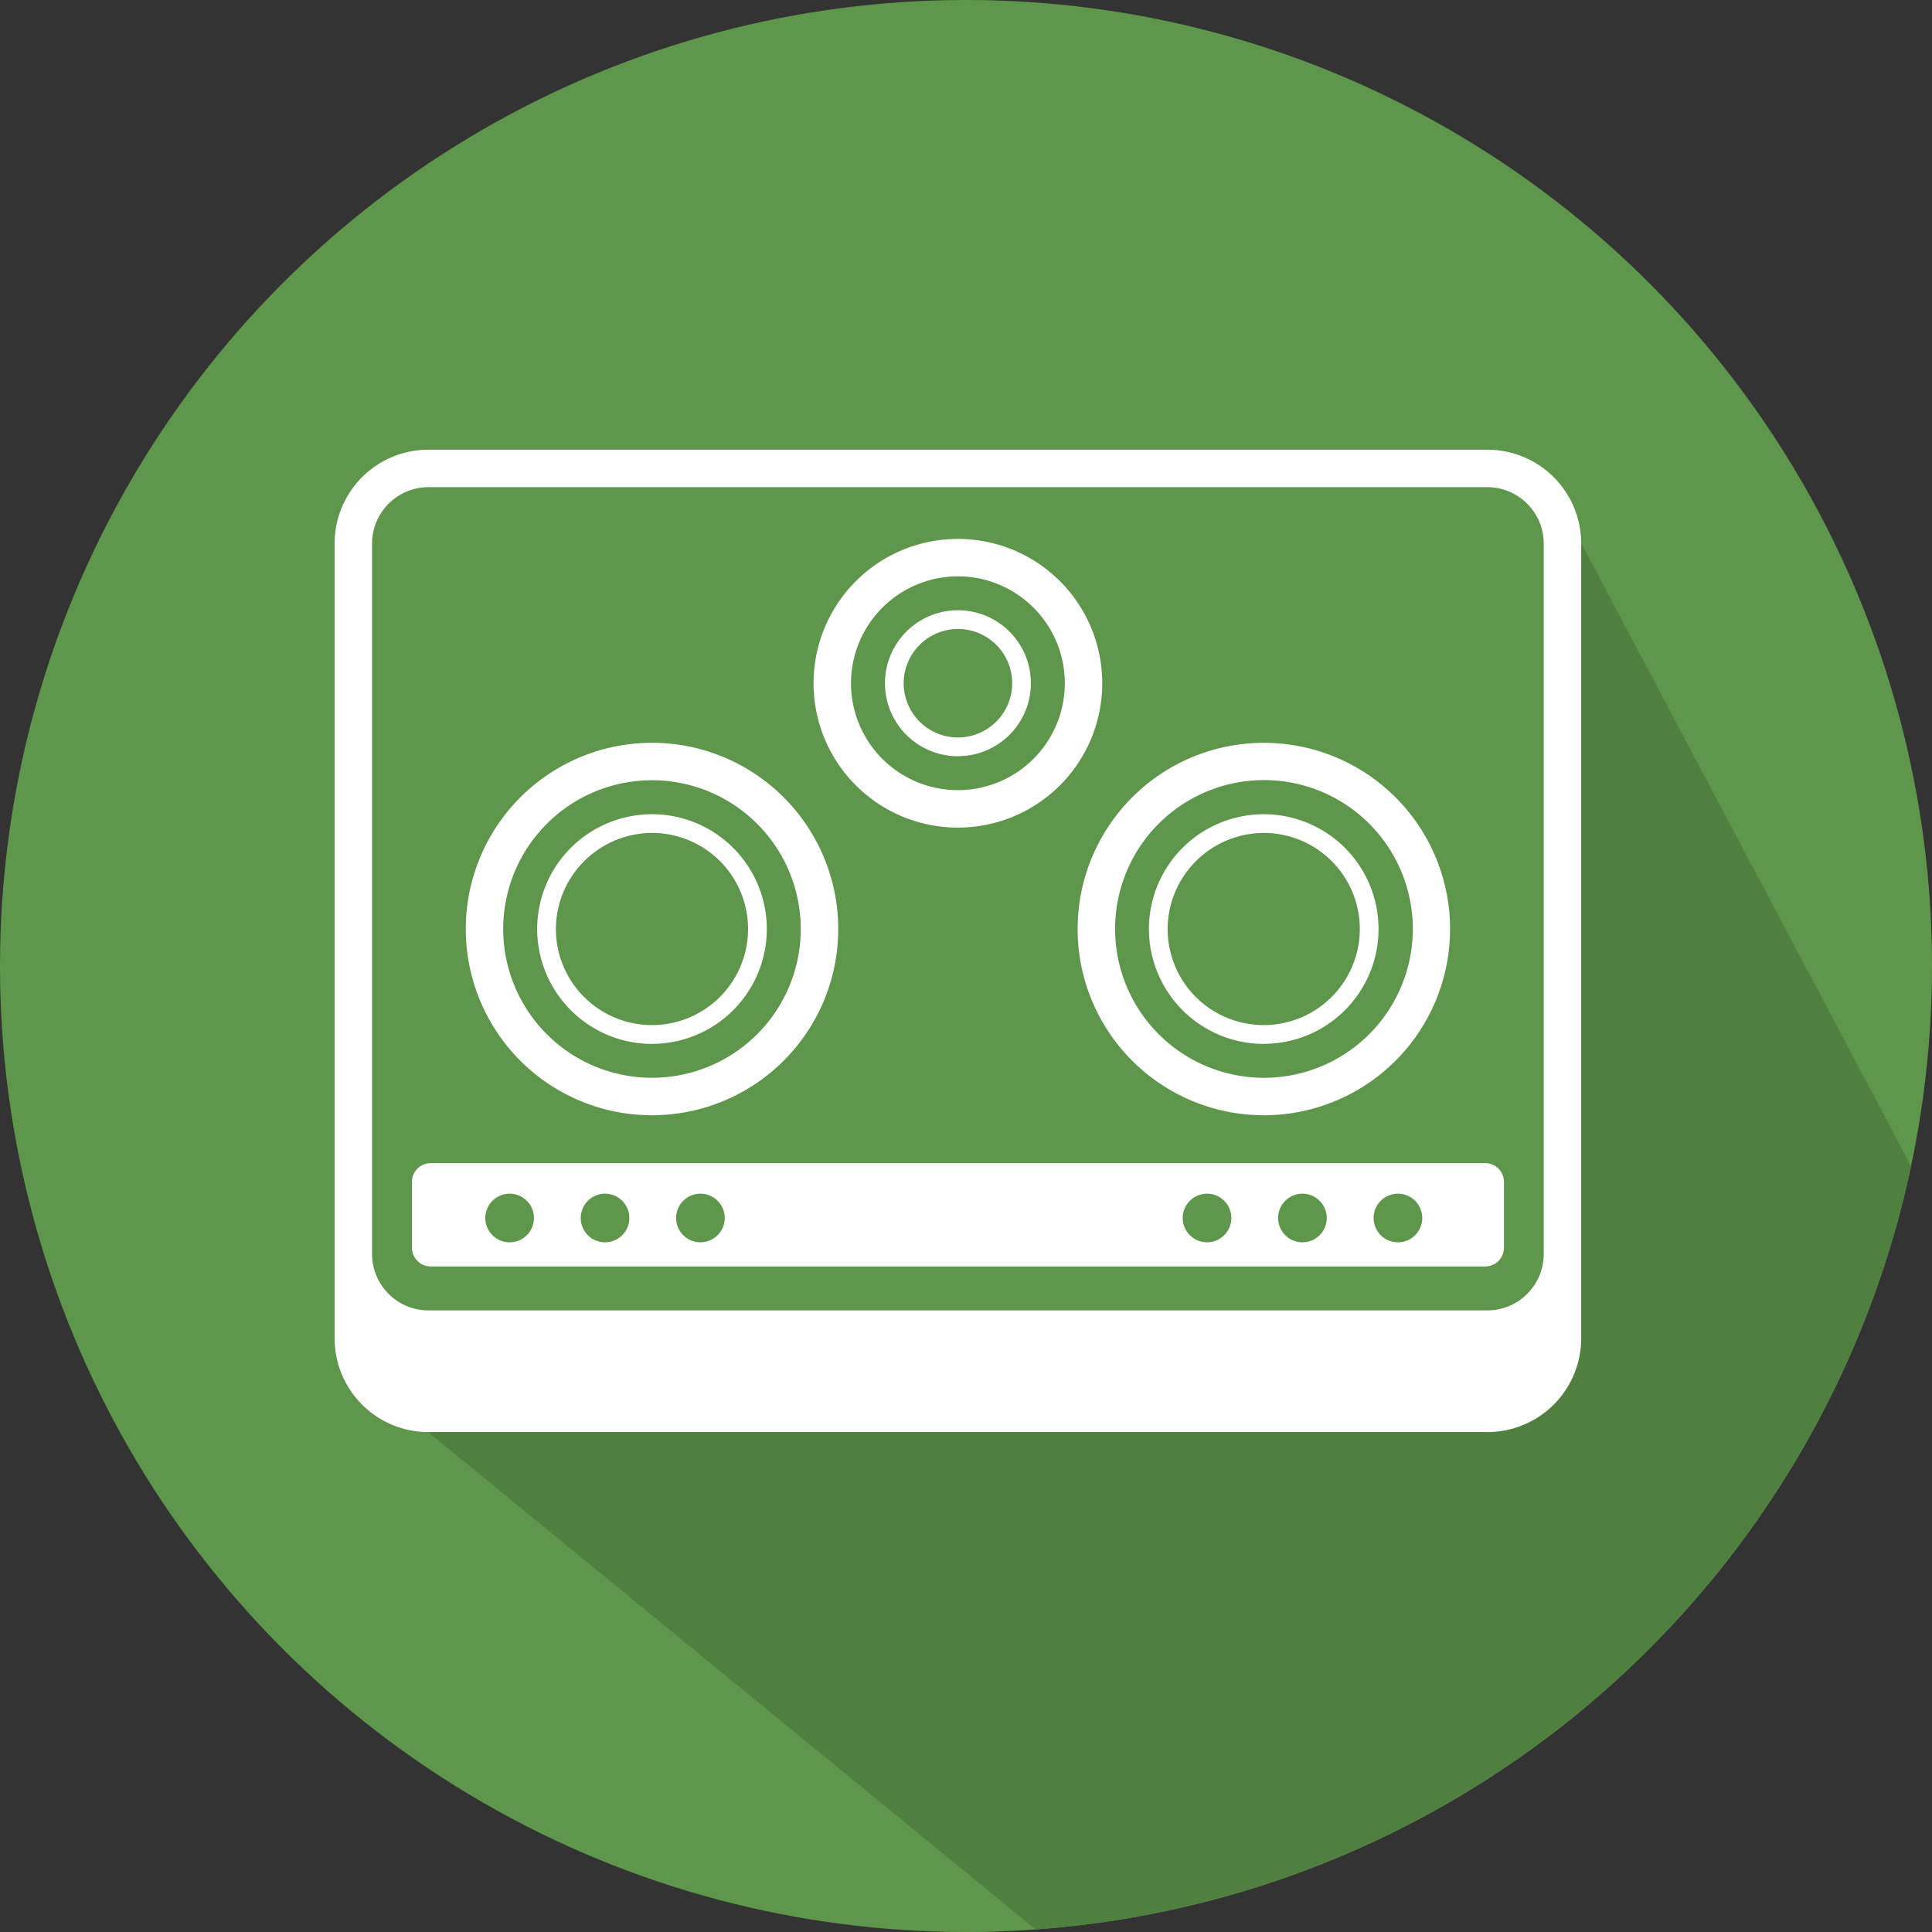 <svg xmlns="http://www.w3.org/2000/svg" width="115.512" height="115.512"><rect width="100%" height="100%" fill="#333333" stroke="none"/><g data-name="グループ 104" transform="translate(-4.98 -4.98)"><circle data-name="楕円形 3" cx="57.756" cy="57.756" r="57.756" transform="translate(4.98 4.98)" fill="#5e974b"/><path data-name="パス 9095" d="M119.242 74.703L99.52 37.461l-2.321 50.364-48.745 1.1-17.872 1.681 36.311 29.726a57.772 57.772 0 0052.349-45.629z" fill="#50803f"/><path data-name="パス 9096" d="M80.542 71.66A11.134 11.134 0 1069.41 60.525 11.136 11.136 0 0080.542 71.66zm-6.291-17.426a8.9 8.9 0 11-2.6 6.291 8.874 8.874 0 012.6-6.291zm19.531 20.289H30.73a1.119 1.119 0 00-1.119 1.118v3.941A1.121 1.121 0 0030.73 80.7h63.052a1.121 1.121 0 001.118-1.118v-3.941a1.119 1.119 0 00-1.118-1.118zm-58.329 4.734a1.454 1.454 0 111.451-1.453 1.452 1.452 0 01-1.451 1.453zm5.7 0a1.454 1.454 0 111.456-1.453 1.454 1.454 0 01-1.454 1.453zm5.713 0a1.454 1.454 0 111.446-1.453 1.457 1.457 0 01-1.444 1.453zm30.284 0a1.454 1.454 0 111.451-1.453 1.456 1.456 0 01-1.449 1.453zm5.709 0a1.454 1.454 0 111.446-1.453 1.453 1.453 0 01-1.444 1.453zm5.7 0a1.454 1.454 0 111.456-1.453 1.453 1.453 0 01-1.453 1.453zm5.365-47.389H30.579a5.605 5.605 0 00-5.593 5.593v47.548a5.606 5.606 0 005.593 5.593h63.345a5.606 5.606 0 005.593-5.593V37.461a5.605 5.605 0 00-5.589-5.593zm3.355 48.107a3.378 3.378 0 01-3.355 3.354H30.579a3.379 3.379 0 01-3.355-3.354V37.461a3.38 3.38 0 013.355-3.355h63.345a3.379 3.379 0 013.355 3.355zM80.539 67.39a6.864 6.864 0 10-6.866-6.865 6.874 6.874 0 006.869 6.87zm0-12.611a5.745 5.745 0 11-5.748 5.745 5.767 5.767 0 015.751-5.744zm-18.287-4.588a4.362 4.362 0 10-4.361-4.361 4.366 4.366 0 004.364 4.365zm0-7.606a3.244 3.244 0 11-3.243 3.245 3.255 3.255 0 013.246-3.245zM43.965 67.39a6.864 6.864 0 10-6.867-6.865 6.873 6.873 0 006.87 6.87zm0-12.611a5.745 5.745 0 11-5.749 5.745 5.766 5.766 0 015.752-5.744zm0 16.88a11.134 11.134 0 10-11.136-11.135A11.133 11.133 0 0043.968 71.66zm-6.292-17.426a8.895 8.895 0 11-2.607 6.291 8.879 8.879 0 012.61-6.29zm24.579.228a8.63 8.63 0 10-8.63-8.631 8.629 8.629 0 008.633 8.632zm0-15.023a6.392 6.392 0 11-6.392 6.391 6.4 6.4 0 016.395-6.39z" fill="#fff"/></g></svg>